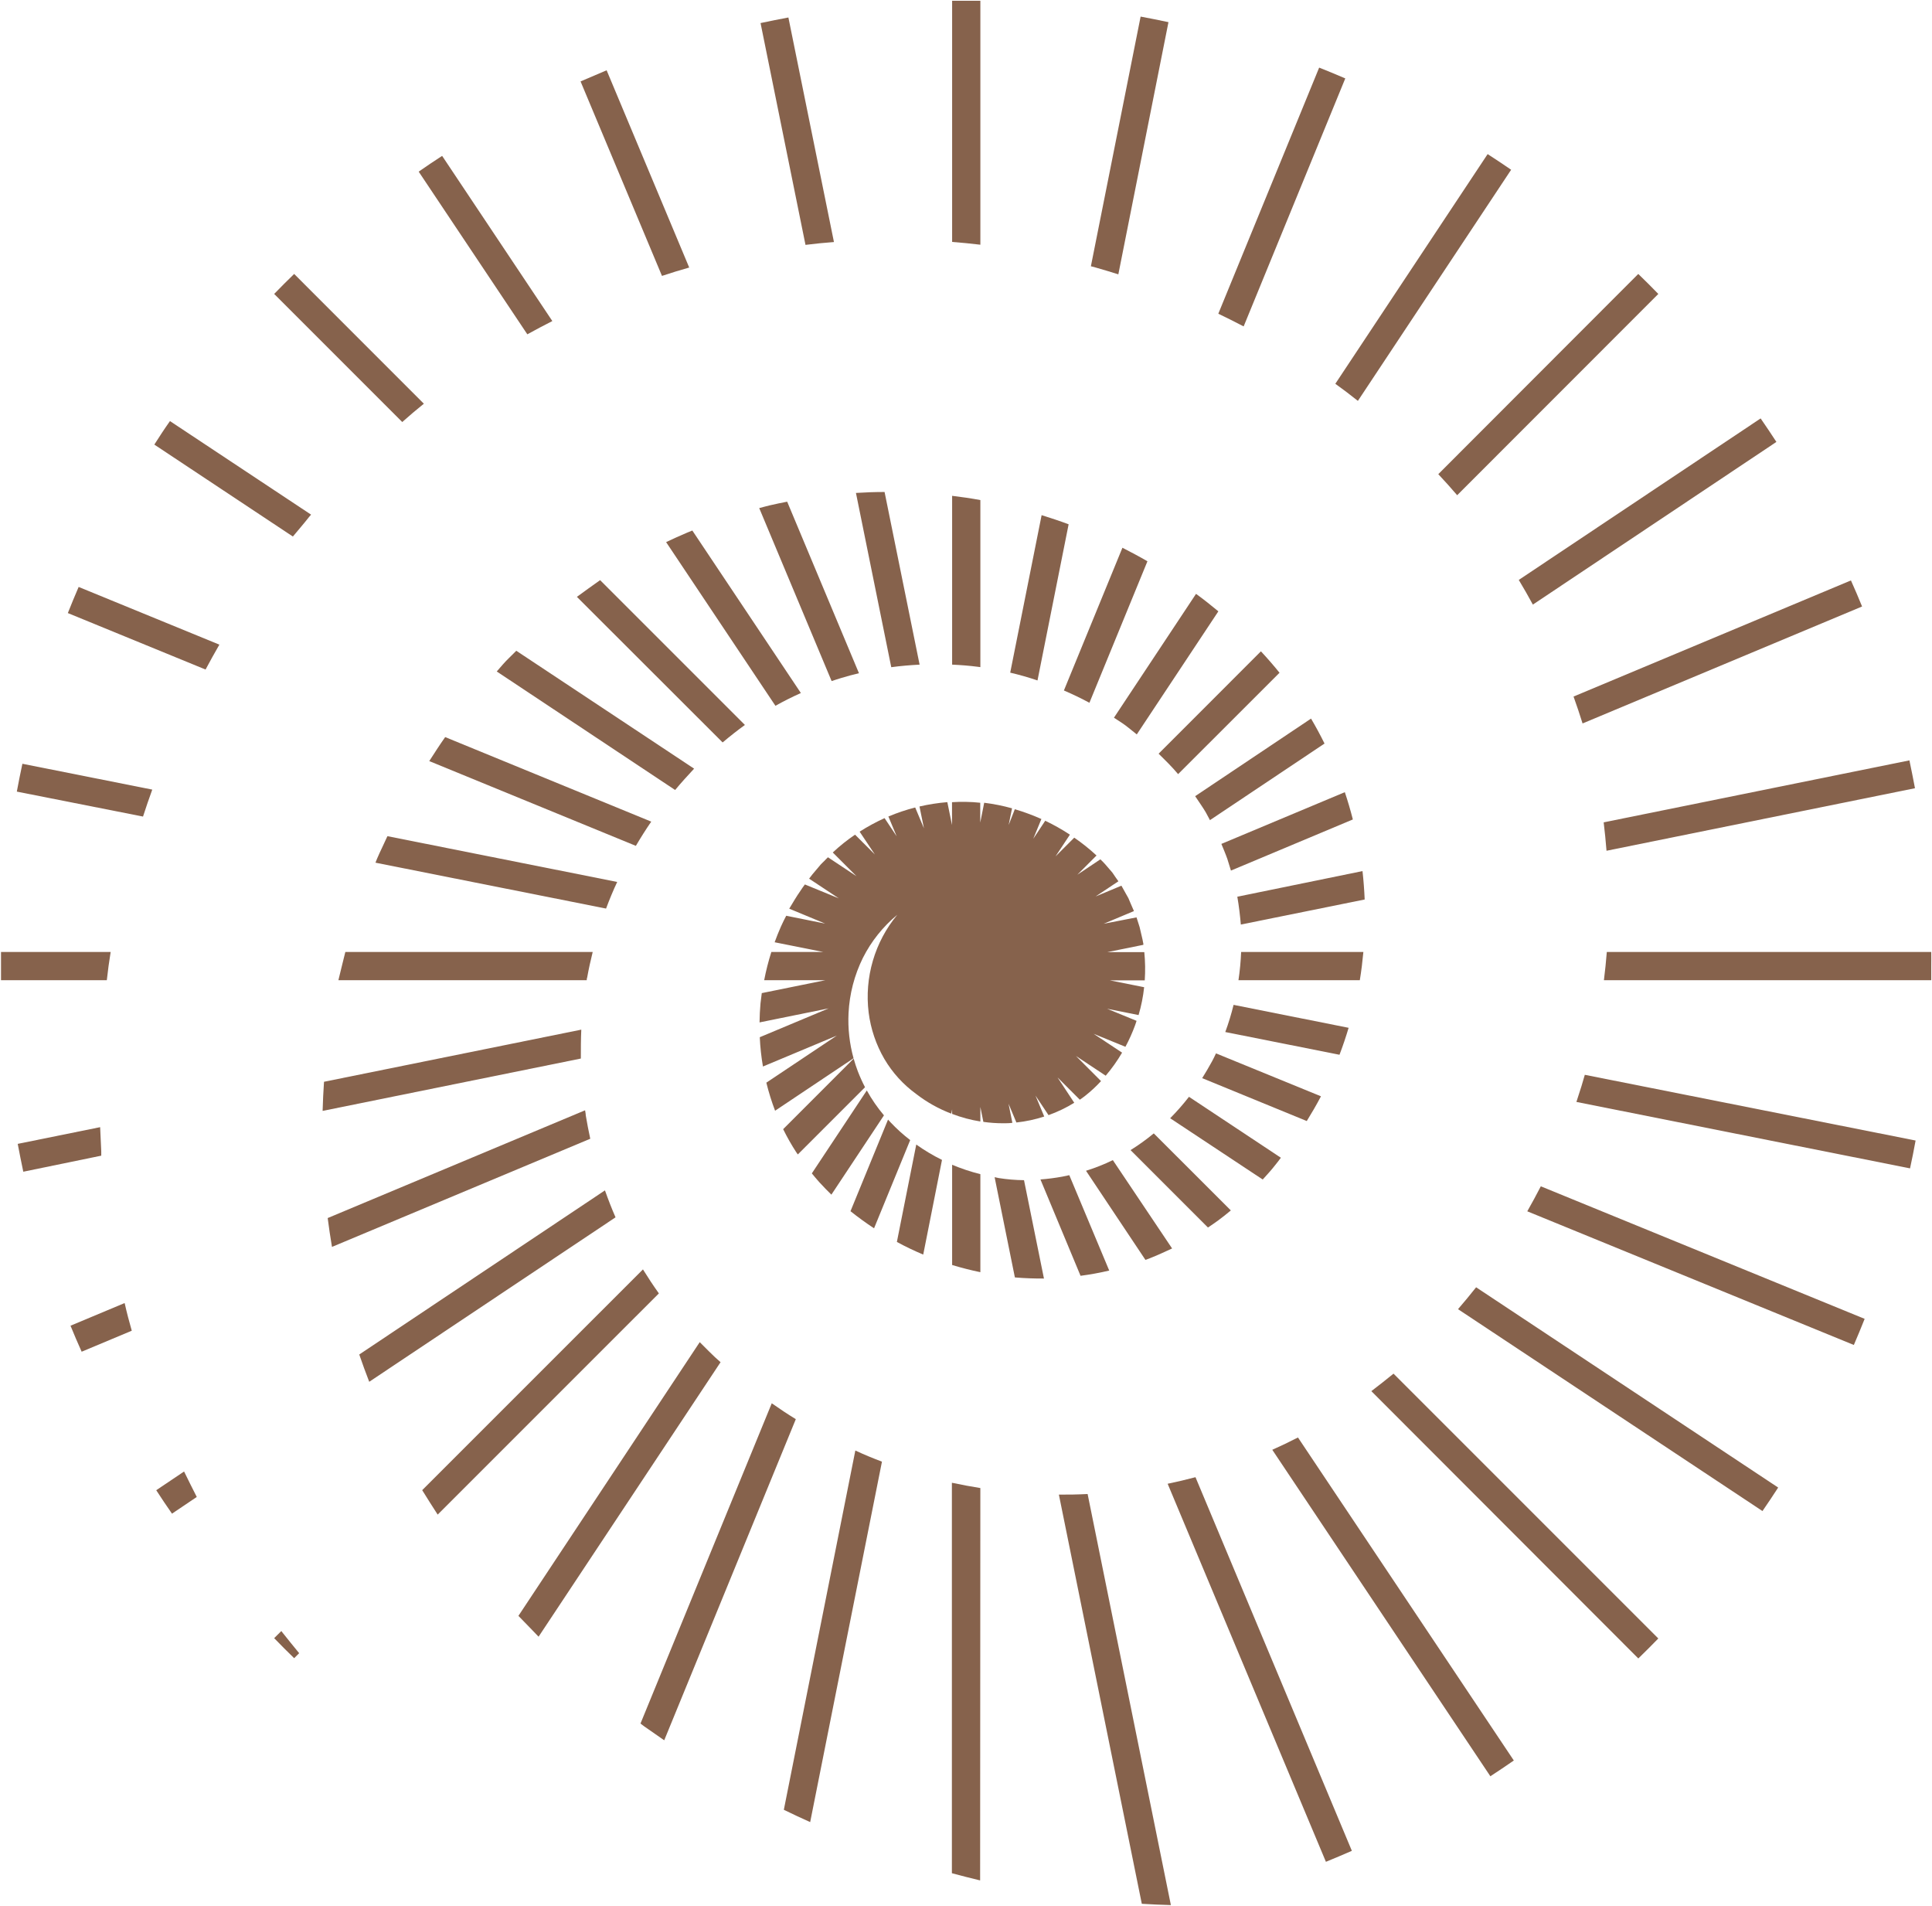 <?xml version="1.0" encoding="UTF-8"?> <svg xmlns="http://www.w3.org/2000/svg" width="1185" height="1169" viewBox="0 0 1185 1169" fill="none"><path d="M531.655 668.742L497.942 719.598C499.411 721.408 500.948 723.219 502.519 724.995L506.516 729.23C507.643 730.425 508.873 731.518 509.931 732.645L542.176 684.009C538.178 679.276 534.655 674.163 531.655 668.742Z" fill="#86624C"></path><path d="M558.272 699.174C553.968 695.87 549.936 692.227 546.214 688.279C545.702 687.767 545.19 687.186 544.677 686.605L521.655 742.79C526.335 746.512 531.151 750.03 536.104 753.275L558.272 699.174Z" fill="#86624C"></path><path d="M610.049 721.918L622.482 783.396C628.425 783.908 634.369 784.113 640.312 784.079L628.084 723.762C622.89 723.708 617.707 723.274 612.576 722.464C611.723 722.294 610.869 722.089 610.049 721.918Z" fill="#86624C"></path><path d="M662.757 782.405C668.671 781.632 674.542 780.56 680.348 779.194L655.857 720.688L651.656 721.576C647.193 722.393 642.689 722.975 638.164 723.317L662.757 782.405Z" fill="#86624C"></path><path d="M583.991 407.596C589.286 407.835 594.58 408.245 599.84 408.928L601.309 409.133V306.67C595.57 305.611 589.764 304.757 583.991 304.074V407.596Z" fill="#86624C"></path><path d="M473.357 860.59L392.849 1056.98L394.932 1058.58L407.4 1067.26L488.113 870.324C483.092 867.25 478.173 863.971 473.357 860.59Z" fill="#86624C"></path><path d="M619.617 412.515C625.287 413.835 630.866 415.429 636.354 417.296L655.448 321.527C649.983 319.478 644.449 317.668 638.882 315.926L619.617 412.515Z" fill="#86624C"></path><path d="M546.655 409.169C552.427 408.383 558.234 407.905 564.041 407.597L542.556 301.719C536.681 301.719 530.84 301.924 524.999 302.299L546.655 409.169Z" fill="#86624C"></path><path d="M667.096 916.227C661.221 916.534 655.346 916.636 649.471 916.602L700.331 1167.53C706.274 1167.91 712.217 1168.15 718.161 1168.32L667.096 916.227Z" fill="#86624C"></path><path d="M583.991 775.783C589.707 777.513 595.479 778.982 601.309 780.189V720.077C595.398 718.596 589.608 716.666 583.991 714.305V775.783Z" fill="#86624C"></path><path d="M829.171 1135.05L733.258 905.91C727.588 907.413 721.895 908.756 716.18 909.94L813.254 1141.78C818.583 1139.63 823.809 1137.37 829.171 1135.05Z" fill="#86624C"></path><path d="M682.568 711.469C677.253 714.056 671.749 716.237 666.104 717.992L702.55 772.639L705.248 771.649C709.826 769.839 714.3 767.789 718.911 765.638L682.568 711.469Z" fill="#86624C"></path><path d="M652.549 423.448C657.877 425.736 663.103 428.23 668.193 430.996L703.784 344.21C698.763 341.272 693.537 338.54 688.448 335.91L652.549 423.448Z" fill="#86624C"></path><path d="M550.108 761.642C555.369 764.511 560.765 767.073 566.265 769.395L577.776 711.333C572.272 708.618 566.994 705.466 561.995 701.906L550.108 761.642Z" fill="#86624C"></path><path d="M601.3 912.571C595.63 911.649 589.96 910.624 584.221 909.395H583.846V1148.78C589.584 1150.32 595.357 1151.82 601.163 1153.19L601.3 912.571Z" fill="#86624C"></path><path d="M540.953 896.382C535.454 894.298 529.989 892.078 524.626 889.551L480.769 1109.88C486.097 1112.48 491.482 1114.99 496.925 1117.43L540.953 896.382Z" fill="#86624C"></path><path d="M356.264 649.171C356.264 643.263 356.264 637.354 356.538 631.445L198.732 663.414C198.322 669.357 198.049 675.334 197.878 681.277L356.264 649.171Z" fill="#86624C"></path><path d="M729.267 672.633C725.686 677.244 721.831 681.635 717.722 685.782L774.491 723.352C777.155 720.415 779.819 717.546 782.21 714.438C783.44 712.969 784.533 711.466 785.626 709.998L729.267 672.633Z" fill="#86624C"></path><path d="M733.59 364.188L683.242 440.147L686.35 442.162C687.751 443.118 689.22 444.006 690.586 445.065L694.616 448.276L697.247 450.393L747.287 374.912C742.812 371.223 738.406 367.671 733.59 364.188Z" fill="#86624C"></path><path d="M832.862 245.846L926.862 104.105C922.103 100.826 917.298 97.627 912.448 94.508L819.028 235.361C823.81 238.776 828.353 242.26 832.862 245.846Z" fill="#86624C"></path><path d="M511.505 148.433L483.565 10.723C477.895 11.781 472.225 12.943 466.486 14.138L494.051 150.175C499.926 149.424 505.733 148.877 511.505 148.433Z" fill="#86624C"></path><path d="M76.382 799.145L43.25 813.011C45.436 818.373 47.69 823.667 50.081 828.961L80.823 816.085C79.252 810.552 77.749 804.985 76.519 799.384C76.478 799.301 76.433 799.221 76.382 799.145Z" fill="#86624C"></path><path d="M338.778 196.896L271.181 95.594C266.331 98.736 261.537 101.958 256.801 105.259L323.441 205.025C328.531 202.19 333.654 199.526 338.778 196.896Z" fill="#86624C"></path><path d="M414.087 484.476C417.844 479.968 421.772 475.664 425.734 471.395L316.671 399.09L312.23 403.496C309.532 406.092 307.141 408.96 304.682 411.795L414.087 484.476Z" fill="#86624C"></path><path d="M422.728 164.077L372.073 43.102C366.722 45.379 361.394 47.656 356.088 49.932L406.026 169.2C411.559 167.355 417.127 165.648 422.728 164.077Z" fill="#86624C"></path><path d="M475.609 432.836C480.698 430.001 485.856 427.405 491.219 425.014L424.647 325.352L421.538 326.615C417.166 328.46 412.828 330.441 408.559 332.456L475.609 432.836Z" fill="#86624C"></path><path d="M326.07 999.289L330.339 1003.73L441.965 835.381C440.838 834.357 439.71 833.366 438.549 832.342C436.021 829.985 433.63 827.492 431.205 825.101C430.522 824.418 429.873 823.735 429.19 823.086L317.975 990.955L326.07 999.289Z" fill="#86624C"></path><path d="M510.072 417.675C512.122 417.027 514.137 416.309 516.186 415.729C519.739 414.659 523.291 413.702 526.843 412.86L482.815 307.664C479.399 308.347 475.676 309.064 472.124 309.918C469.938 310.431 467.82 311.045 465.668 311.592L510.072 417.675Z" fill="#86624C"></path><path d="M359.887 601.117C359.887 600.605 359.887 600.092 360.127 599.58C361.083 594.252 362.244 588.992 363.542 583.801H211.817C210.348 589.47 209.05 595.174 207.615 600.878C207.615 600.878 207.615 601.049 207.615 601.117H359.887Z" fill="#86624C"></path><path d="M475.403 681.174L523.53 649.001C521.039 640.002 520.001 630.662 520.456 621.336C521.04 609.546 524.039 598.003 529.269 587.42C534.394 577.259 541.57 568.269 550.343 561.019C543.488 569.287 538.394 578.869 535.375 589.177C532.356 599.484 531.475 610.3 532.787 620.96C534.061 630.993 537.336 640.667 542.419 649.411C547.39 657.855 554.053 665.181 561.991 670.928C568.518 675.977 575.758 680.028 583.476 682.95L583.988 680.355V683.121C589.583 685.269 595.387 686.825 601.306 687.766V678.852L603.15 688.005C607.19 688.577 611.265 688.862 615.344 688.859C617.223 688.859 619.102 688.859 620.946 688.586L618.589 676.871L623.405 688.381C629.211 687.764 634.935 686.539 640.484 684.726L635.121 671.884L643.114 683.872C648.627 681.909 653.917 679.367 658.895 676.29L648.648 660.75L662.31 674.412C663.472 673.592 664.667 672.806 665.726 671.918C669.152 669.201 672.362 666.221 675.324 663.004L659.954 647.6L678.193 659.691C681.949 655.281 685.309 650.55 688.236 645.551L670.747 633.973L690.285 641.965C692.531 637.78 694.483 633.443 696.126 628.986C696.502 628.03 696.775 627.039 697.116 626.049L679.047 618.637L698.346 622.497C700.006 616.921 701.15 611.205 701.762 605.42L680.687 601.219H702.138C702.526 595.449 702.434 589.657 701.864 583.902H679.184L701.284 579.428C701.284 578.882 701.284 578.369 701.079 577.823C700.771 575.739 700.122 573.69 699.712 571.641C699.311 569.574 698.752 567.542 698.039 565.561C697.697 564.571 697.39 563.581 697.082 562.59L676.93 566.518L695.511 558.731C694.828 557.057 694.042 555.315 693.359 553.778L692.164 550.943C691.72 550.021 691.139 549.133 690.661 548.245L687.826 543.156L671.977 549.782L685.981 540.458L684.137 537.862L682.429 535.335C681.848 534.515 681.097 533.798 680.448 533.012C678.74 530.963 677.032 528.948 674.914 527.001L660.807 536.428L672.557 524.644C668.279 520.67 663.712 517.017 658.895 513.715L647.384 525.225L656.23 511.871C651.386 508.684 646.331 505.832 641.099 503.332L633.755 514.398L638.742 502.273C633.445 499.923 628.003 497.915 622.449 496.262L618.658 505.962L620.741 495.716C615.141 494.154 609.432 493.013 603.663 492.3L601.238 504.459V492.3C598.3 491.993 595.328 491.788 592.357 491.754C589.385 491.72 586.721 491.754 583.92 491.959V505.962L581.051 491.925C575.301 492.399 569.593 493.29 563.972 494.589L566.705 507.977L561.342 495.203C555.794 496.618 550.359 498.445 545.083 500.668H544.878L549.968 512.861L542.556 501.727C537.268 504.133 532.154 506.906 527.253 510.026L536.612 524.03L524.452 511.871C519.615 515.146 515.047 518.8 510.79 522.8L525.34 537.35L507.818 525.737L506.486 527.069C505.12 528.572 503.719 529.631 502.387 531.373L498.288 536.223C497.605 537.111 496.956 537.999 496.273 538.853L514.513 550.943L493.677 542.405C492.721 543.703 491.764 545.001 490.91 546.367C488.519 549.782 486.299 553.573 484.079 557.262L506.144 566.415L482.234 561.6C481.107 563.751 480.014 565.937 479.023 568.157C477.589 571.334 476.325 574.578 475.13 577.857L504.915 583.8H473.114C471.31 589.481 469.838 595.263 468.708 601.116H506.281L467.239 609.04C466.932 611.123 466.693 613.241 466.454 615.359C466.112 619.218 465.907 623.112 465.873 627.005L508.262 618.398L466.01 636.09C466.279 642.114 466.93 648.114 467.957 654.056L513.249 635.1L470.04 663.96C471.477 669.802 473.267 675.55 475.403 681.174Z" fill="#86624C"></path><path d="M526.16 657.028C525.17 654.467 524.35 651.871 523.598 649.207L480.355 692.481C482.726 697.314 485.384 702.002 488.314 706.518L489.339 707.987L530.566 666.762C528.917 663.602 527.446 660.353 526.16 657.028Z" fill="#86624C"></path><path d="M371.732 557.194C373.781 551.695 376.035 546.23 378.563 540.868L237.631 512.793L234.215 520.136C233.225 522.288 232.166 524.405 231.278 526.591L230.287 529.05L371.732 557.194Z" fill="#86624C"></path><path d="M985.365 521.741L1174.56 483.386C1173.5 477.716 1172.34 472.047 1171.15 466.309L983.623 504.322C984.34 510.163 984.887 515.935 985.365 521.741Z" fill="#86624C"></path><path d="M905.38 789.445C901.782 793.999 898.082 798.473 894.279 802.868L1081.02 926.678C1084.3 921.919 1087.51 917.115 1090.65 912.265L905.38 789.445Z" fill="#86624C"></path><path d="M841.123 853.139L1004.87 1017.08C1009.02 1013.05 1013.1 1008.96 1017.13 1004.82L854.718 842.414C850.277 846 845.734 849.655 841.123 853.139Z" fill="#86624C"></path><path d="M945.062 727.52C942.398 732.677 939.665 737.766 936.762 742.855L1137.06 824.826C1139.34 819.543 1141.54 814.203 1143.69 808.807L945.062 727.52Z" fill="#86624C"></path><path d="M404.126 793.201C400.71 788.419 397.465 783.501 394.357 778.48L258.958 913.869C262.032 918.924 265.277 923.876 268.454 928.862L404.126 793.201Z" fill="#86624C"></path><path d="M377.541 746.546C375.15 741.116 373.033 735.583 371.052 730.016L220.351 830.669C222.298 836.304 224.313 841.871 226.465 847.404L377.541 746.546Z" fill="#86624C"></path><path d="M972.051 659.145C971.368 661.501 970.685 663.858 969.968 666.214C968.977 669.425 967.952 672.601 966.894 675.778L1171.53 716.524C1172.76 710.888 1173.89 705.219 1174.94 699.447L972.051 659.145Z" fill="#86624C"></path><path d="M62.106 706.073L61.423 691.25L10.87 701.496C11.929 707.2 13.09 712.836 14.286 718.574L62.106 708.737V706.073Z" fill="#86624C"></path><path d="M780.365 889.107L914.124 1089.32C918.975 1086.18 923.757 1082.93 928.504 1079.65L796.112 881.559C790.965 884.2 785.717 886.716 780.365 889.107Z" fill="#86624C"></path><path d="M259.974 247.584L180.423 168.004C176.255 172.034 172.191 176.099 168.16 180.265L246.721 258.821C251.025 254.961 255.466 251.204 259.974 247.584Z" fill="#86624C"></path><path d="M112.905 902.422L95.826 913.898C98.969 918.748 102.191 923.541 105.493 928.277L120.693 918.03C118.074 912.907 115.478 907.704 112.905 902.422Z" fill="#86624C"></path><path d="M179.638 329.04C183.054 324.908 186.469 321.014 189.646 316.95L190.807 315.618L104.253 258.238C100.838 263.02 97.764 267.802 94.655 272.651L179.638 329.04Z" fill="#86624C"></path><path d="M180.423 1016.91L183.497 1013.84C180.081 1009.64 176.665 1005.54 173.25 1001.17L172.566 1000.25L168.16 1004.62C172.191 1008.78 176.255 1012.88 180.423 1016.91Z" fill="#86624C"></path><path d="M67.877 583.801H0.622C0.622 586.67 0.622 589.539 0.622 592.442C0.622 595.345 0.622 598.214 0.622 601.117H65.52C66.135 595.345 66.955 589.539 67.877 583.801Z" fill="#86624C"></path><path d="M1184.54 583.801H985.544C985.1 589.573 984.485 595.345 983.768 601.117H1184.54C1184.54 598.214 1184.54 595.345 1184.54 592.442C1184.54 589.539 1184.61 586.67 1184.54 583.801Z" fill="#86624C"></path><path d="M940.187 370.78L1089.56 271.015C1086.41 266.165 1083.17 261.349 1079.89 256.602L931.545 355.649C934.551 360.636 937.42 365.691 940.187 370.78Z" fill="#86624C"></path><path d="M1004.84 168.004L882.185 290.789C886.147 294.99 890.007 299.328 893.764 303.699L1017.14 180.265C1013.11 176.099 1009.01 172.034 1004.84 168.004Z" fill="#86624C"></path><path d="M359.273 683.976C359.273 682.952 359 681.927 358.863 680.902L200.989 746.991C201.741 752.9 202.629 758.774 203.619 764.683L362.04 698.355C361.015 693.574 360.059 688.792 359.273 683.976Z" fill="#86624C"></path><path d="M758.916 549.918C759.907 555.656 760.59 561.428 761.068 566.995L837.033 551.626C836.783 545.797 836.339 539.991 835.701 534.207L758.916 549.918Z" fill="#86624C"></path><path d="M970.673 443.666L1142.11 371.941C1139.94 366.59 1137.67 361.262 1135.28 355.957L965.14 427.169C967.098 432.611 968.942 438.11 970.673 443.666Z" fill="#86624C"></path><path d="M733.055 488.269L736.71 493.699C737.666 495.202 738.691 496.602 739.545 498.139L742.038 502.784V503.023L812.402 455.993C809.84 450.801 807.107 445.746 804.136 440.691L733.055 488.269Z" fill="#86624C"></path><path d="M750.909 521.841C751.524 523.481 752.241 525.052 752.788 526.726L754.325 531.712C754.564 532.429 754.769 533.147 755.008 533.898L829.778 502.544C828.343 496.92 826.704 491.342 824.859 485.809L749.133 517.538L750.909 521.841Z" fill="#86624C"></path><path d="M761.259 583.801C761.02 589.598 760.473 595.378 759.619 601.117H834.047C835.004 595.379 835.687 589.573 836.233 583.801H761.259Z" fill="#86624C"></path><path d="M707.67 695.074C703.158 698.806 698.4 702.229 693.427 705.321L740.905 752.795C743.023 751.361 745.141 749.96 747.156 748.458C749.82 746.511 752.416 744.427 754.944 742.31L707.67 695.074Z" fill="#86624C"></path><path d="M87.721 500.769C89.497 495.236 91.41 489.703 93.391 484.238L13.737 468.391C12.541 474.026 11.38 479.696 10.321 485.468L87.721 500.769Z" fill="#86624C"></path><path d="M745.834 645.996C745.014 647.67 744.263 649.412 743.375 650.948C741.53 654.364 739.481 657.779 737.363 661.195L801.51 687.494C804.584 682.507 807.522 677.487 810.22 672.329L745.834 645.996Z" fill="#86624C"></path><path d="M756.618 616.246C755.237 621.893 753.538 627.458 751.528 632.913L821.585 646.848C823.668 641.418 825.513 635.885 827.186 630.318L756.618 616.246Z" fill="#86624C"></path><path d="M710.646 462.209C714.71 466.24 718.775 470.167 722.6 474.744L784.801 412.583C781.18 408.075 777.354 403.703 773.392 399.434L710.646 462.209Z" fill="#86624C"></path><path d="M41.611 375.972L126.082 410.604C128.814 405.481 131.638 400.392 134.553 395.337L48.238 359.953C45.938 365.281 43.729 370.621 41.611 375.972Z" fill="#86624C"></path><path d="M443.226 455.311C447.666 451.554 452.221 447.979 456.889 444.587L368.08 355.785C363.264 359.201 358.482 362.616 353.837 366.031L443.226 455.311Z" fill="#86624C"></path><path d="M390.012 518.735C392.984 513.68 396.126 508.693 399.439 503.878L273.058 452.031C269.642 456.847 266.5 461.799 263.289 466.752L390.012 518.735Z" fill="#86624C"></path><path d="M583.991 0.477V148.365C589.764 148.809 595.536 149.39 601.309 150.073V0.477C598.406 0.477 595.536 0.477 592.633 0.477C589.73 0.477 586.86 0.477 583.991 0.477Z" fill="#86624C"></path><path d="M762.797 200.177L825.134 48.087C819.851 45.81 814.511 43.601 809.114 41.461L747.256 192.389C752.482 194.883 757.674 197.513 762.797 200.177Z" fill="#86624C"></path><path d="M672.072 164.076C676.718 165.374 681.329 166.808 685.94 168.242L716.681 13.591C711.045 12.396 705.375 11.235 699.603 10.176L669.101 163.29L672.072 164.076Z" fill="#86624C"></path></svg> 